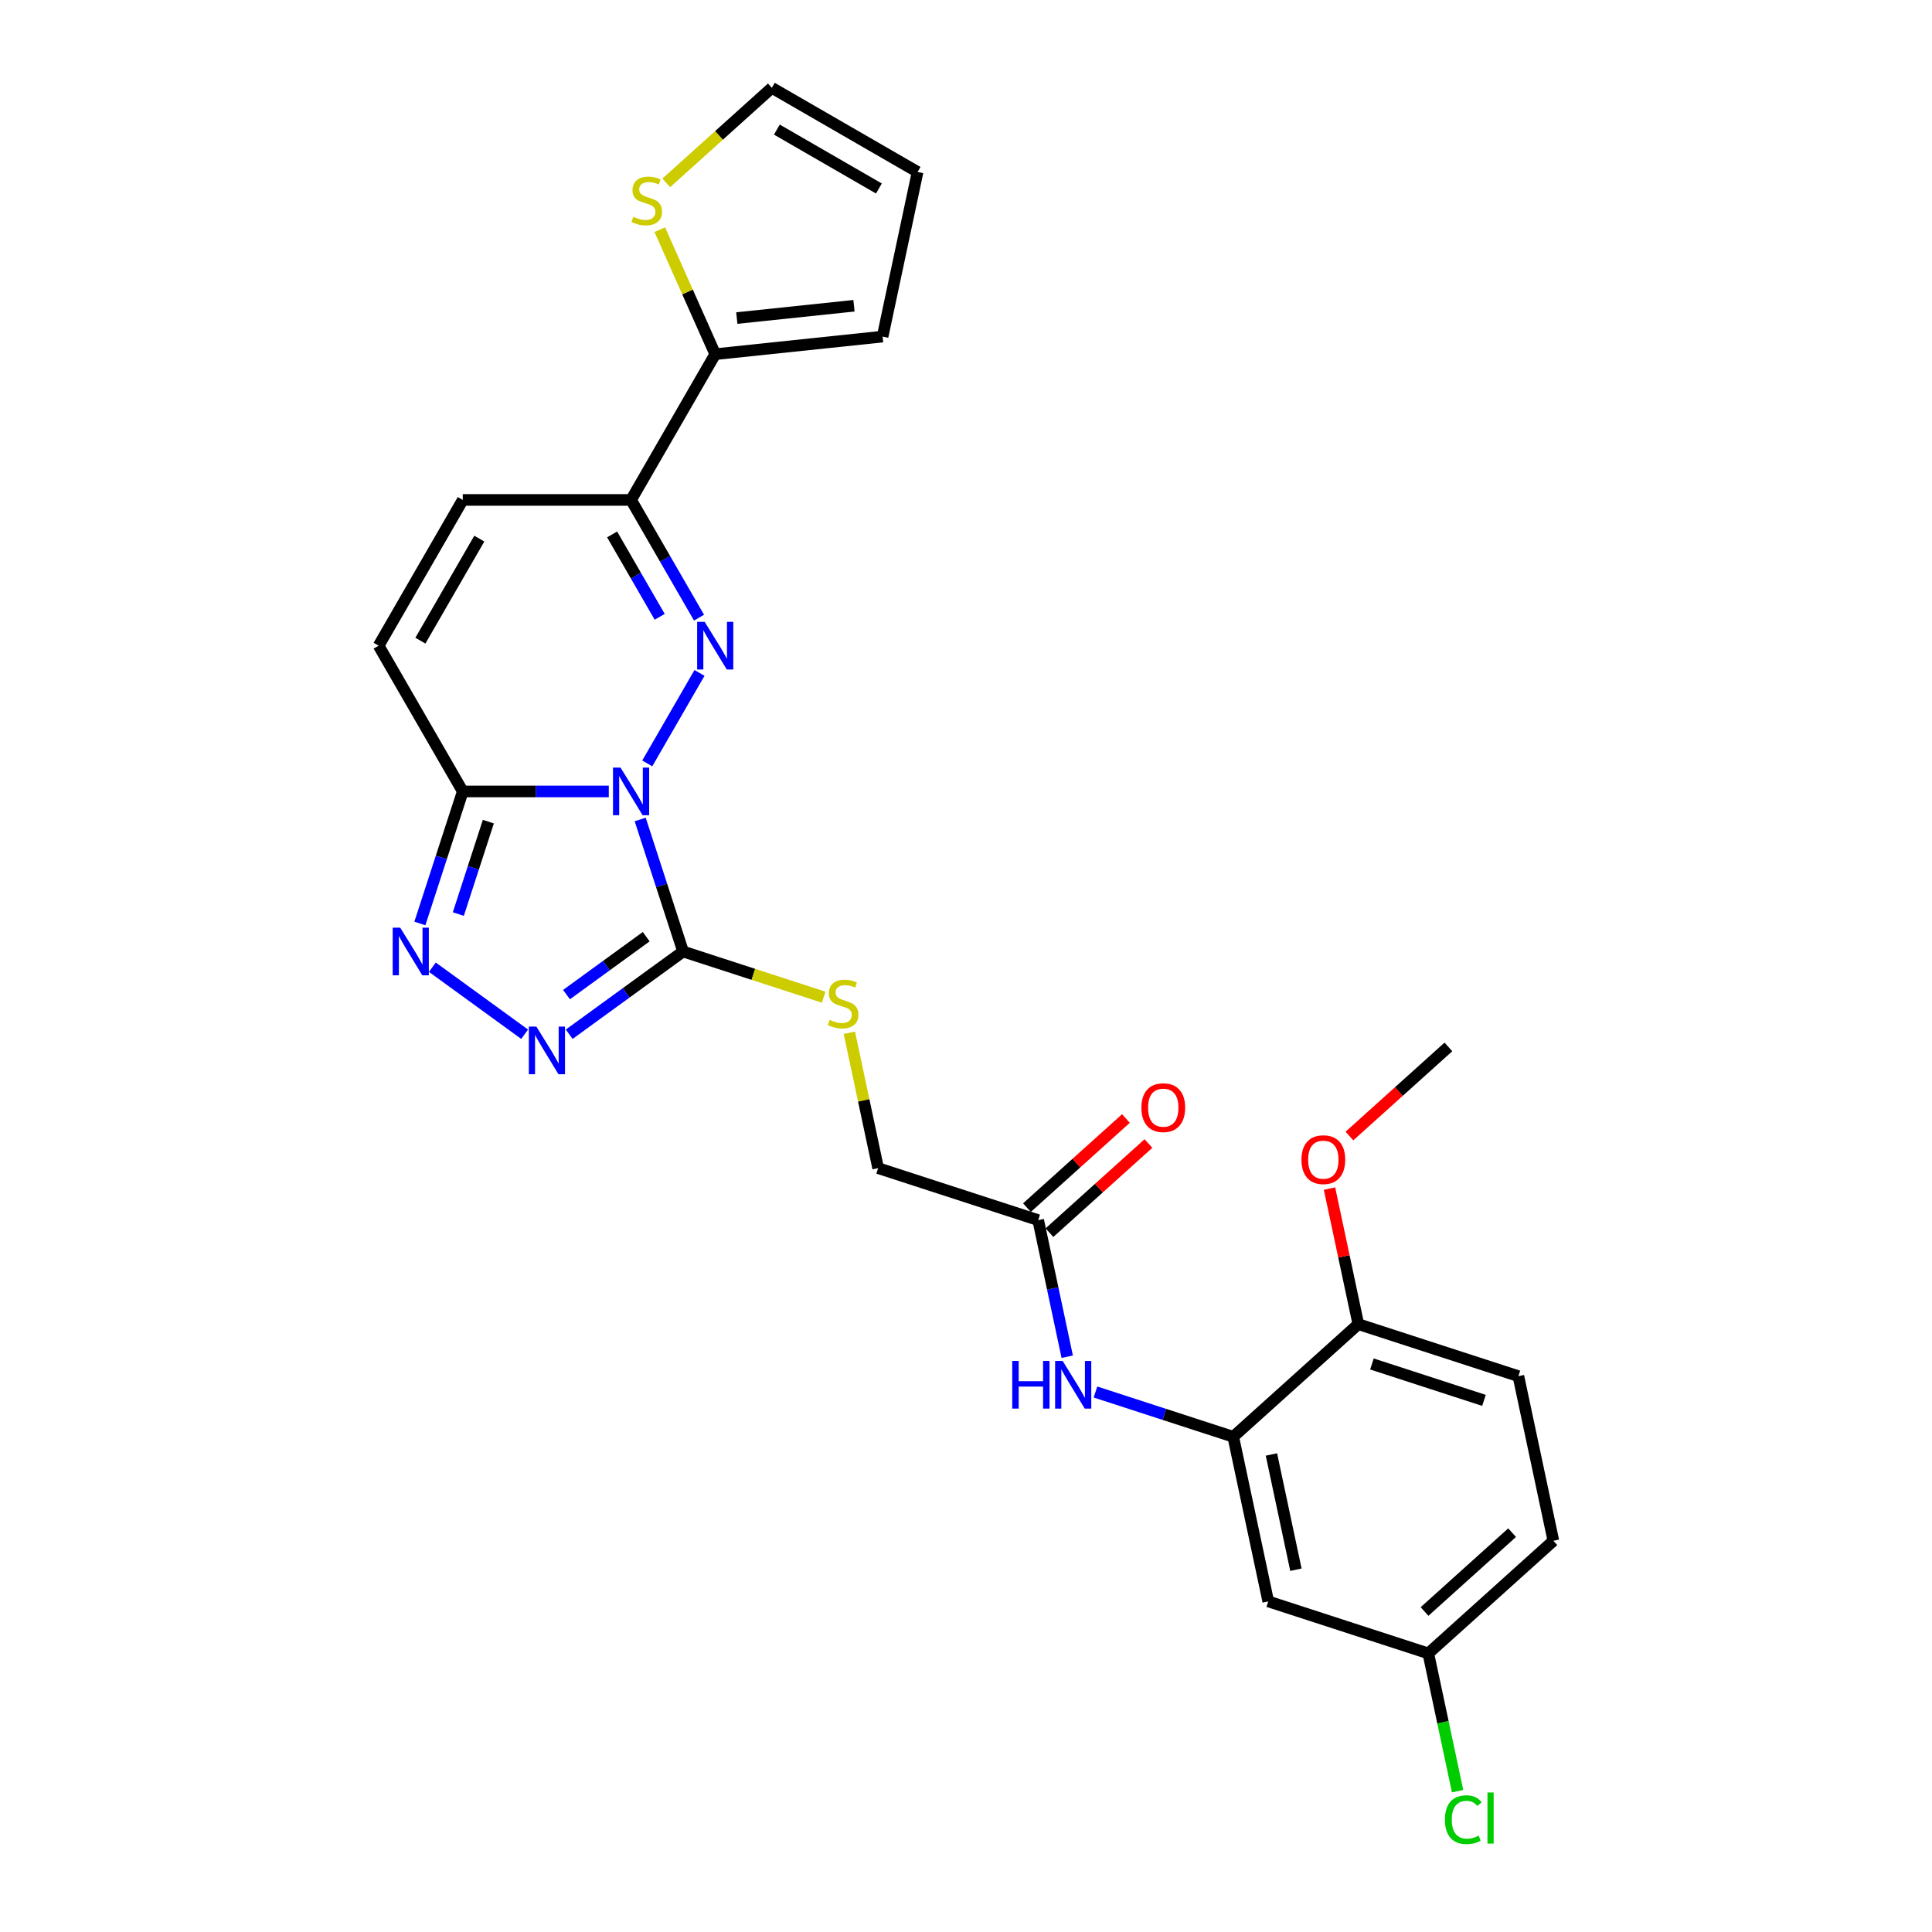 <?xml version='1.0' encoding='iso-8859-1'?>
<svg version='1.1' baseProfile='full'
              xmlns='http://www.w3.org/2000/svg'
                      xmlns:rdkit='http://www.rdkit.org/xml'
                      xmlns:xlink='http://www.w3.org/1999/xlink'
                  xml:space='preserve'
width='1000px' height='1000px' viewBox='0 0 1000 1000'>
<!-- END OF HEADER -->
<rect style='opacity:1.0;fill:#FFFFFF;stroke:none' width='1000' height='1000' x='0' y='0'> </rect>
<path class='bond-0' d='M 335.02,395.136 L 362.06,348.301' style='fill:none;fill-rule:evenodd;stroke:#0000FF;stroke-width:6px;stroke-linecap:butt;stroke-linejoin:miter;stroke-opacity:1' />
<path class='bond-1' d='M 331.357,424.162 L 342.459,458.33' style='fill:none;fill-rule:evenodd;stroke:#0000FF;stroke-width:6px;stroke-linecap:butt;stroke-linejoin:miter;stroke-opacity:1' />
<path class='bond-1' d='M 342.459,458.33 L 353.561,492.497' style='fill:none;fill-rule:evenodd;stroke:#000000;stroke-width:6px;stroke-linecap:butt;stroke-linejoin:miter;stroke-opacity:1' />
<path class='bond-2' d='M 315.108,409.649 L 277.319,409.649' style='fill:none;fill-rule:evenodd;stroke:#0000FF;stroke-width:6px;stroke-linecap:butt;stroke-linejoin:miter;stroke-opacity:1' />
<path class='bond-2' d='M 277.319,409.649 L 239.529,409.649' style='fill:none;fill-rule:evenodd;stroke:#000000;stroke-width:6px;stroke-linecap:butt;stroke-linejoin:miter;stroke-opacity:1' />
<path class='bond-5' d='M 361.819,319.695 L 344.23,289.23' style='fill:none;fill-rule:evenodd;stroke:#0000FF;stroke-width:6px;stroke-linecap:butt;stroke-linejoin:miter;stroke-opacity:1' />
<path class='bond-5' d='M 344.23,289.23 L 326.641,258.766' style='fill:none;fill-rule:evenodd;stroke:#000000;stroke-width:6px;stroke-linecap:butt;stroke-linejoin:miter;stroke-opacity:1' />
<path class='bond-5' d='M 341.454,319.267 L 329.142,297.942' style='fill:none;fill-rule:evenodd;stroke:#0000FF;stroke-width:6px;stroke-linecap:butt;stroke-linejoin:miter;stroke-opacity:1' />
<path class='bond-5' d='M 329.142,297.942 L 316.83,276.617' style='fill:none;fill-rule:evenodd;stroke:#000000;stroke-width:6px;stroke-linecap:butt;stroke-linejoin:miter;stroke-opacity:1' />
<path class='bond-3' d='M 353.561,492.497 L 324.09,513.909' style='fill:none;fill-rule:evenodd;stroke:#000000;stroke-width:6px;stroke-linecap:butt;stroke-linejoin:miter;stroke-opacity:1' />
<path class='bond-3' d='M 324.09,513.909 L 294.619,535.321' style='fill:none;fill-rule:evenodd;stroke:#0000FF;stroke-width:6px;stroke-linecap:butt;stroke-linejoin:miter;stroke-opacity:1' />
<path class='bond-3' d='M 334.479,484.826 L 313.849,499.814' style='fill:none;fill-rule:evenodd;stroke:#000000;stroke-width:6px;stroke-linecap:butt;stroke-linejoin:miter;stroke-opacity:1' />
<path class='bond-3' d='M 313.849,499.814 L 293.22,514.802' style='fill:none;fill-rule:evenodd;stroke:#0000FF;stroke-width:6px;stroke-linecap:butt;stroke-linejoin:miter;stroke-opacity:1' />
<path class='bond-11' d='M 353.561,492.497 L 389.941,504.318' style='fill:none;fill-rule:evenodd;stroke:#000000;stroke-width:6px;stroke-linecap:butt;stroke-linejoin:miter;stroke-opacity:1' />
<path class='bond-11' d='M 389.941,504.318 L 426.322,516.139' style='fill:none;fill-rule:evenodd;stroke:#CCCC00;stroke-width:6px;stroke-linecap:butt;stroke-linejoin:miter;stroke-opacity:1' />
<path class='bond-4' d='M 239.529,409.649 L 228.427,443.817' style='fill:none;fill-rule:evenodd;stroke:#000000;stroke-width:6px;stroke-linecap:butt;stroke-linejoin:miter;stroke-opacity:1' />
<path class='bond-4' d='M 228.427,443.817 L 217.326,477.985' style='fill:none;fill-rule:evenodd;stroke:#0000FF;stroke-width:6px;stroke-linecap:butt;stroke-linejoin:miter;stroke-opacity:1' />
<path class='bond-4' d='M 252.768,425.283 L 244.997,449.201' style='fill:none;fill-rule:evenodd;stroke:#000000;stroke-width:6px;stroke-linecap:butt;stroke-linejoin:miter;stroke-opacity:1' />
<path class='bond-4' d='M 244.997,449.201 L 237.226,473.118' style='fill:none;fill-rule:evenodd;stroke:#0000FF;stroke-width:6px;stroke-linecap:butt;stroke-linejoin:miter;stroke-opacity:1' />
<path class='bond-7' d='M 239.529,409.649 L 195.973,334.208' style='fill:none;fill-rule:evenodd;stroke:#000000;stroke-width:6px;stroke-linecap:butt;stroke-linejoin:miter;stroke-opacity:1' />
<path class='bond-27' d='M 271.552,535.321 L 223.787,500.618' style='fill:none;fill-rule:evenodd;stroke:#0000FF;stroke-width:6px;stroke-linecap:butt;stroke-linejoin:miter;stroke-opacity:1' />
<path class='bond-6' d='M 326.641,258.766 L 370.198,183.325' style='fill:none;fill-rule:evenodd;stroke:#000000;stroke-width:6px;stroke-linecap:butt;stroke-linejoin:miter;stroke-opacity:1' />
<path class='bond-28' d='M 326.641,258.766 L 239.529,258.766' style='fill:none;fill-rule:evenodd;stroke:#000000;stroke-width:6px;stroke-linecap:butt;stroke-linejoin:miter;stroke-opacity:1' />
<path class='bond-12' d='M 370.198,183.325 L 355.852,151.104' style='fill:none;fill-rule:evenodd;stroke:#000000;stroke-width:6px;stroke-linecap:butt;stroke-linejoin:miter;stroke-opacity:1' />
<path class='bond-12' d='M 355.852,151.104 L 341.507,118.884' style='fill:none;fill-rule:evenodd;stroke:#CCCC00;stroke-width:6px;stroke-linecap:butt;stroke-linejoin:miter;stroke-opacity:1' />
<path class='bond-16' d='M 370.198,183.325 L 456.832,174.219' style='fill:none;fill-rule:evenodd;stroke:#000000;stroke-width:6px;stroke-linecap:butt;stroke-linejoin:miter;stroke-opacity:1' />
<path class='bond-16' d='M 381.372,164.632 L 442.016,158.258' style='fill:none;fill-rule:evenodd;stroke:#000000;stroke-width:6px;stroke-linecap:butt;stroke-linejoin:miter;stroke-opacity:1' />
<path class='bond-9' d='M 195.973,334.208 L 239.529,258.766' style='fill:none;fill-rule:evenodd;stroke:#000000;stroke-width:6px;stroke-linecap:butt;stroke-linejoin:miter;stroke-opacity:1' />
<path class='bond-9' d='M 217.595,331.603 L 248.084,278.794' style='fill:none;fill-rule:evenodd;stroke:#000000;stroke-width:6px;stroke-linecap:butt;stroke-linejoin:miter;stroke-opacity:1' />
<path class='bond-8' d='M 638.33,743.672 L 602.672,732.086' style='fill:none;fill-rule:evenodd;stroke:#000000;stroke-width:6px;stroke-linecap:butt;stroke-linejoin:miter;stroke-opacity:1' />
<path class='bond-8' d='M 602.672,732.086 L 567.015,720.5' style='fill:none;fill-rule:evenodd;stroke:#0000FF;stroke-width:6px;stroke-linecap:butt;stroke-linejoin:miter;stroke-opacity:1' />
<path class='bond-14' d='M 638.33,743.672 L 656.441,828.881' style='fill:none;fill-rule:evenodd;stroke:#000000;stroke-width:6px;stroke-linecap:butt;stroke-linejoin:miter;stroke-opacity:1' />
<path class='bond-14' d='M 658.088,752.831 L 670.766,812.477' style='fill:none;fill-rule:evenodd;stroke:#000000;stroke-width:6px;stroke-linecap:butt;stroke-linejoin:miter;stroke-opacity:1' />
<path class='bond-15' d='M 638.33,743.672 L 703.067,685.383' style='fill:none;fill-rule:evenodd;stroke:#000000;stroke-width:6px;stroke-linecap:butt;stroke-linejoin:miter;stroke-opacity:1' />
<path class='bond-10' d='M 552.396,702.24 L 544.883,666.892' style='fill:none;fill-rule:evenodd;stroke:#0000FF;stroke-width:6px;stroke-linecap:butt;stroke-linejoin:miter;stroke-opacity:1' />
<path class='bond-10' d='M 544.883,666.892 L 537.369,631.544' style='fill:none;fill-rule:evenodd;stroke:#000000;stroke-width:6px;stroke-linecap:butt;stroke-linejoin:miter;stroke-opacity:1' />
<path class='bond-20' d='M 439.627,534.557 L 447.074,569.591' style='fill:none;fill-rule:evenodd;stroke:#CCCC00;stroke-width:6px;stroke-linecap:butt;stroke-linejoin:miter;stroke-opacity:1' />
<path class='bond-20' d='M 447.074,569.591 L 454.521,604.625' style='fill:none;fill-rule:evenodd;stroke:#000000;stroke-width:6px;stroke-linecap:butt;stroke-linejoin:miter;stroke-opacity:1' />
<path class='bond-17' d='M 344.853,94.661 L 372.178,70.058' style='fill:none;fill-rule:evenodd;stroke:#CCCC00;stroke-width:6px;stroke-linecap:butt;stroke-linejoin:miter;stroke-opacity:1' />
<path class='bond-17' d='M 372.178,70.058 L 399.503,45.455' style='fill:none;fill-rule:evenodd;stroke:#000000;stroke-width:6px;stroke-linecap:butt;stroke-linejoin:miter;stroke-opacity:1' />
<path class='bond-13' d='M 537.369,631.544 L 454.521,604.625' style='fill:none;fill-rule:evenodd;stroke:#000000;stroke-width:6px;stroke-linecap:butt;stroke-linejoin:miter;stroke-opacity:1' />
<path class='bond-19' d='M 543.198,638.018 L 568.816,614.952' style='fill:none;fill-rule:evenodd;stroke:#000000;stroke-width:6px;stroke-linecap:butt;stroke-linejoin:miter;stroke-opacity:1' />
<path class='bond-19' d='M 568.816,614.952 L 594.433,591.886' style='fill:none;fill-rule:evenodd;stroke:#FF0000;stroke-width:6px;stroke-linecap:butt;stroke-linejoin:miter;stroke-opacity:1' />
<path class='bond-19' d='M 531.54,625.071 L 557.158,602.005' style='fill:none;fill-rule:evenodd;stroke:#000000;stroke-width:6px;stroke-linecap:butt;stroke-linejoin:miter;stroke-opacity:1' />
<path class='bond-19' d='M 557.158,602.005 L 582.775,578.939' style='fill:none;fill-rule:evenodd;stroke:#FF0000;stroke-width:6px;stroke-linecap:butt;stroke-linejoin:miter;stroke-opacity:1' />
<path class='bond-22' d='M 656.441,828.881 L 739.29,855.8' style='fill:none;fill-rule:evenodd;stroke:#000000;stroke-width:6px;stroke-linecap:butt;stroke-linejoin:miter;stroke-opacity:1' />
<path class='bond-21' d='M 703.067,685.383 L 785.915,712.302' style='fill:none;fill-rule:evenodd;stroke:#000000;stroke-width:6px;stroke-linecap:butt;stroke-linejoin:miter;stroke-opacity:1' />
<path class='bond-21' d='M 710.11,705.99 L 768.104,724.834' style='fill:none;fill-rule:evenodd;stroke:#000000;stroke-width:6px;stroke-linecap:butt;stroke-linejoin:miter;stroke-opacity:1' />
<path class='bond-25' d='M 703.067,685.383 L 695.609,650.296' style='fill:none;fill-rule:evenodd;stroke:#000000;stroke-width:6px;stroke-linecap:butt;stroke-linejoin:miter;stroke-opacity:1' />
<path class='bond-25' d='M 695.609,650.296 L 688.151,615.21' style='fill:none;fill-rule:evenodd;stroke:#FF0000;stroke-width:6px;stroke-linecap:butt;stroke-linejoin:miter;stroke-opacity:1' />
<path class='bond-18' d='M 456.832,174.219 L 474.944,89.011' style='fill:none;fill-rule:evenodd;stroke:#000000;stroke-width:6px;stroke-linecap:butt;stroke-linejoin:miter;stroke-opacity:1' />
<path class='bond-29' d='M 399.503,45.455 L 474.944,89.011' style='fill:none;fill-rule:evenodd;stroke:#000000;stroke-width:6px;stroke-linecap:butt;stroke-linejoin:miter;stroke-opacity:1' />
<path class='bond-29' d='M 402.108,67.076 L 454.917,97.566' style='fill:none;fill-rule:evenodd;stroke:#000000;stroke-width:6px;stroke-linecap:butt;stroke-linejoin:miter;stroke-opacity:1' />
<path class='bond-23' d='M 785.915,712.302 L 804.027,797.51' style='fill:none;fill-rule:evenodd;stroke:#000000;stroke-width:6px;stroke-linecap:butt;stroke-linejoin:miter;stroke-opacity:1' />
<path class='bond-24' d='M 739.29,855.8 L 746.868,891.452' style='fill:none;fill-rule:evenodd;stroke:#000000;stroke-width:6px;stroke-linecap:butt;stroke-linejoin:miter;stroke-opacity:1' />
<path class='bond-24' d='M 746.868,891.452 L 754.446,927.105' style='fill:none;fill-rule:evenodd;stroke:#00CC00;stroke-width:6px;stroke-linecap:butt;stroke-linejoin:miter;stroke-opacity:1' />
<path class='bond-30' d='M 739.29,855.8 L 804.027,797.51' style='fill:none;fill-rule:evenodd;stroke:#000000;stroke-width:6px;stroke-linecap:butt;stroke-linejoin:miter;stroke-opacity:1' />
<path class='bond-30' d='M 737.342,834.109 L 782.658,793.306' style='fill:none;fill-rule:evenodd;stroke:#000000;stroke-width:6px;stroke-linecap:butt;stroke-linejoin:miter;stroke-opacity:1' />
<path class='bond-26' d='M 698.457,588.016 L 724.075,564.951' style='fill:none;fill-rule:evenodd;stroke:#FF0000;stroke-width:6px;stroke-linecap:butt;stroke-linejoin:miter;stroke-opacity:1' />
<path class='bond-26' d='M 724.075,564.951 L 749.692,541.885' style='fill:none;fill-rule:evenodd;stroke:#000000;stroke-width:6px;stroke-linecap:butt;stroke-linejoin:miter;stroke-opacity:1' />
<path  class='atom-0' d='M 321.188 397.314
L 329.272 410.381
Q 330.074 411.67, 331.363 414.005
Q 332.652 416.339, 332.722 416.478
L 332.722 397.314
L 335.997 397.314
L 335.997 421.984
L 332.617 421.984
L 323.941 407.698
Q 322.93 406.025, 321.85 404.109
Q 320.805 402.192, 320.491 401.6
L 320.491 421.984
L 317.286 421.984
L 317.286 397.314
L 321.188 397.314
' fill='#0000FF'/>
<path  class='atom-1' d='M 364.744 321.872
L 372.828 334.939
Q 373.63 336.229, 374.919 338.563
Q 376.208 340.898, 376.278 341.037
L 376.278 321.872
L 379.553 321.872
L 379.553 346.543
L 376.173 346.543
L 367.497 332.256
Q 366.487 330.584, 365.406 328.667
Q 364.361 326.751, 364.047 326.158
L 364.047 346.543
L 360.842 346.543
L 360.842 321.872
L 364.744 321.872
' fill='#0000FF'/>
<path  class='atom-4' d='M 277.632 531.366
L 285.716 544.432
Q 286.518 545.722, 287.807 548.056
Q 289.096 550.391, 289.166 550.53
L 289.166 531.366
L 292.441 531.366
L 292.441 556.036
L 289.061 556.036
L 280.385 541.749
Q 279.374 540.077, 278.294 538.16
Q 277.249 536.244, 276.935 535.652
L 276.935 556.036
L 273.73 556.036
L 273.73 531.366
L 277.632 531.366
' fill='#0000FF'/>
<path  class='atom-5' d='M 207.157 480.162
L 215.241 493.229
Q 216.042 494.518, 217.332 496.853
Q 218.621 499.188, 218.691 499.327
L 218.691 480.162
L 221.966 480.162
L 221.966 504.833
L 218.586 504.833
L 209.91 490.546
Q 208.899 488.874, 207.819 486.957
Q 206.774 485.041, 206.46 484.448
L 206.46 504.833
L 203.254 504.833
L 203.254 480.162
L 207.157 480.162
' fill='#0000FF'/>
<path  class='atom-11' d='M 523.929 704.418
L 527.274 704.418
L 527.274 714.906
L 539.888 714.906
L 539.888 704.418
L 543.233 704.418
L 543.233 729.088
L 539.888 729.088
L 539.888 717.694
L 527.274 717.694
L 527.274 729.088
L 523.929 729.088
L 523.929 704.418
' fill='#0000FF'/>
<path  class='atom-11' d='M 550.028 704.418
L 558.112 717.485
Q 558.913 718.774, 560.203 721.108
Q 561.492 723.443, 561.561 723.582
L 561.561 704.418
L 564.837 704.418
L 564.837 729.088
L 561.457 729.088
L 552.781 714.802
Q 551.77 713.129, 550.69 711.213
Q 549.645 709.296, 549.331 708.704
L 549.331 729.088
L 546.125 729.088
L 546.125 704.418
L 550.028 704.418
' fill='#0000FF'/>
<path  class='atom-12' d='M 429.44 527.884
Q 429.719 527.988, 430.869 528.476
Q 432.019 528.964, 433.273 529.278
Q 434.562 529.556, 435.817 529.556
Q 438.151 529.556, 439.51 528.441
Q 440.869 527.292, 440.869 525.305
Q 440.869 523.946, 440.172 523.11
Q 439.51 522.274, 438.465 521.821
Q 437.42 521.368, 435.677 520.845
Q 433.482 520.183, 432.158 519.556
Q 430.869 518.929, 429.928 517.605
Q 429.022 516.281, 429.022 514.051
Q 429.022 510.949, 431.113 509.033
Q 433.238 507.116, 437.42 507.116
Q 440.277 507.116, 443.518 508.475
L 442.716 511.158
Q 439.754 509.939, 437.524 509.939
Q 435.12 509.939, 433.796 510.949
Q 432.472 511.925, 432.507 513.632
Q 432.507 514.956, 433.169 515.758
Q 433.865 516.559, 434.841 517.012
Q 435.852 517.465, 437.524 517.988
Q 439.754 518.685, 441.078 519.382
Q 442.402 520.079, 443.343 521.507
Q 444.319 522.901, 444.319 525.305
Q 444.319 528.72, 442.019 530.567
Q 439.754 532.379, 435.956 532.379
Q 433.761 532.379, 432.088 531.891
Q 430.451 531.438, 428.499 530.637
L 429.44 527.884
' fill='#CCCC00'/>
<path  class='atom-13' d='M 327.797 112.211
Q 328.076 112.316, 329.225 112.804
Q 330.375 113.291, 331.63 113.605
Q 332.919 113.884, 334.173 113.884
Q 336.508 113.884, 337.867 112.769
Q 339.226 111.619, 339.226 109.633
Q 339.226 108.274, 338.529 107.438
Q 337.867 106.601, 336.822 106.148
Q 335.776 105.695, 334.034 105.173
Q 331.839 104.511, 330.515 103.883
Q 329.225 103.256, 328.285 101.932
Q 327.379 100.608, 327.379 98.378
Q 327.379 95.277, 329.469 93.36
Q 331.595 91.444, 335.776 91.444
Q 338.634 91.444, 341.874 92.803
L 341.073 95.486
Q 338.111 94.266, 335.881 94.266
Q 333.477 94.266, 332.152 95.277
Q 330.828 96.252, 330.863 97.96
Q 330.863 99.284, 331.525 100.085
Q 332.222 100.887, 333.198 101.34
Q 334.208 101.793, 335.881 102.315
Q 338.111 103.012, 339.435 103.709
Q 340.759 104.406, 341.7 105.835
Q 342.676 107.228, 342.676 109.633
Q 342.676 113.048, 340.376 114.894
Q 338.111 116.706, 334.313 116.706
Q 332.118 116.706, 330.445 116.218
Q 328.807 115.765, 326.856 114.964
L 327.797 112.211
' fill='#CCCC00'/>
<path  class='atom-20' d='M 590.782 573.325
Q 590.782 567.401, 593.709 564.091
Q 596.636 560.78, 602.106 560.78
Q 607.577 560.78, 610.504 564.091
Q 613.431 567.401, 613.431 573.325
Q 613.431 579.318, 610.469 582.733
Q 607.507 586.113, 602.106 586.113
Q 596.671 586.113, 593.709 582.733
Q 590.782 579.353, 590.782 573.325
M 602.106 583.325
Q 605.87 583.325, 607.891 580.816
Q 609.946 578.273, 609.946 573.325
Q 609.946 568.481, 607.891 566.042
Q 605.87 563.568, 602.106 563.568
Q 598.343 563.568, 596.287 566.007
Q 594.266 568.446, 594.266 573.325
Q 594.266 578.307, 596.287 580.816
Q 598.343 583.325, 602.106 583.325
' fill='#FF0000'/>
<path  class='atom-25' d='M 747.889 941.862
Q 747.889 935.729, 750.746 932.524
Q 753.638 929.283, 759.109 929.283
Q 764.196 929.283, 766.914 932.872
L 764.614 934.754
Q 762.628 932.14, 759.109 932.14
Q 755.38 932.14, 753.394 934.649
Q 751.443 937.123, 751.443 941.862
Q 751.443 946.74, 753.464 949.249
Q 755.52 951.758, 759.492 951.758
Q 762.21 951.758, 765.381 950.12
L 766.357 952.734
Q 765.067 953.57, 763.116 954.058
Q 761.165 954.545, 759.004 954.545
Q 753.638 954.545, 750.746 951.27
Q 747.889 947.995, 747.889 941.862
' fill='#00CC00'/>
<path  class='atom-25' d='M 769.911 927.785
L 773.117 927.785
L 773.117 954.232
L 769.911 954.232
L 769.911 927.785
' fill='#00CC00'/>
<path  class='atom-26' d='M 673.63 600.244
Q 673.63 594.32, 676.557 591.01
Q 679.484 587.7, 684.955 587.7
Q 690.426 587.7, 693.353 591.01
Q 696.28 594.32, 696.28 600.244
Q 696.28 606.237, 693.318 609.652
Q 690.356 613.032, 684.955 613.032
Q 679.519 613.032, 676.557 609.652
Q 673.63 606.272, 673.63 600.244
M 684.955 610.244
Q 688.718 610.244, 690.739 607.735
Q 692.795 605.192, 692.795 600.244
Q 692.795 595.4, 690.739 592.961
Q 688.718 590.487, 684.955 590.487
Q 681.192 590.487, 679.136 592.926
Q 677.115 595.365, 677.115 600.244
Q 677.115 605.227, 679.136 607.735
Q 681.192 610.244, 684.955 610.244
' fill='#FF0000'/>
</svg>
